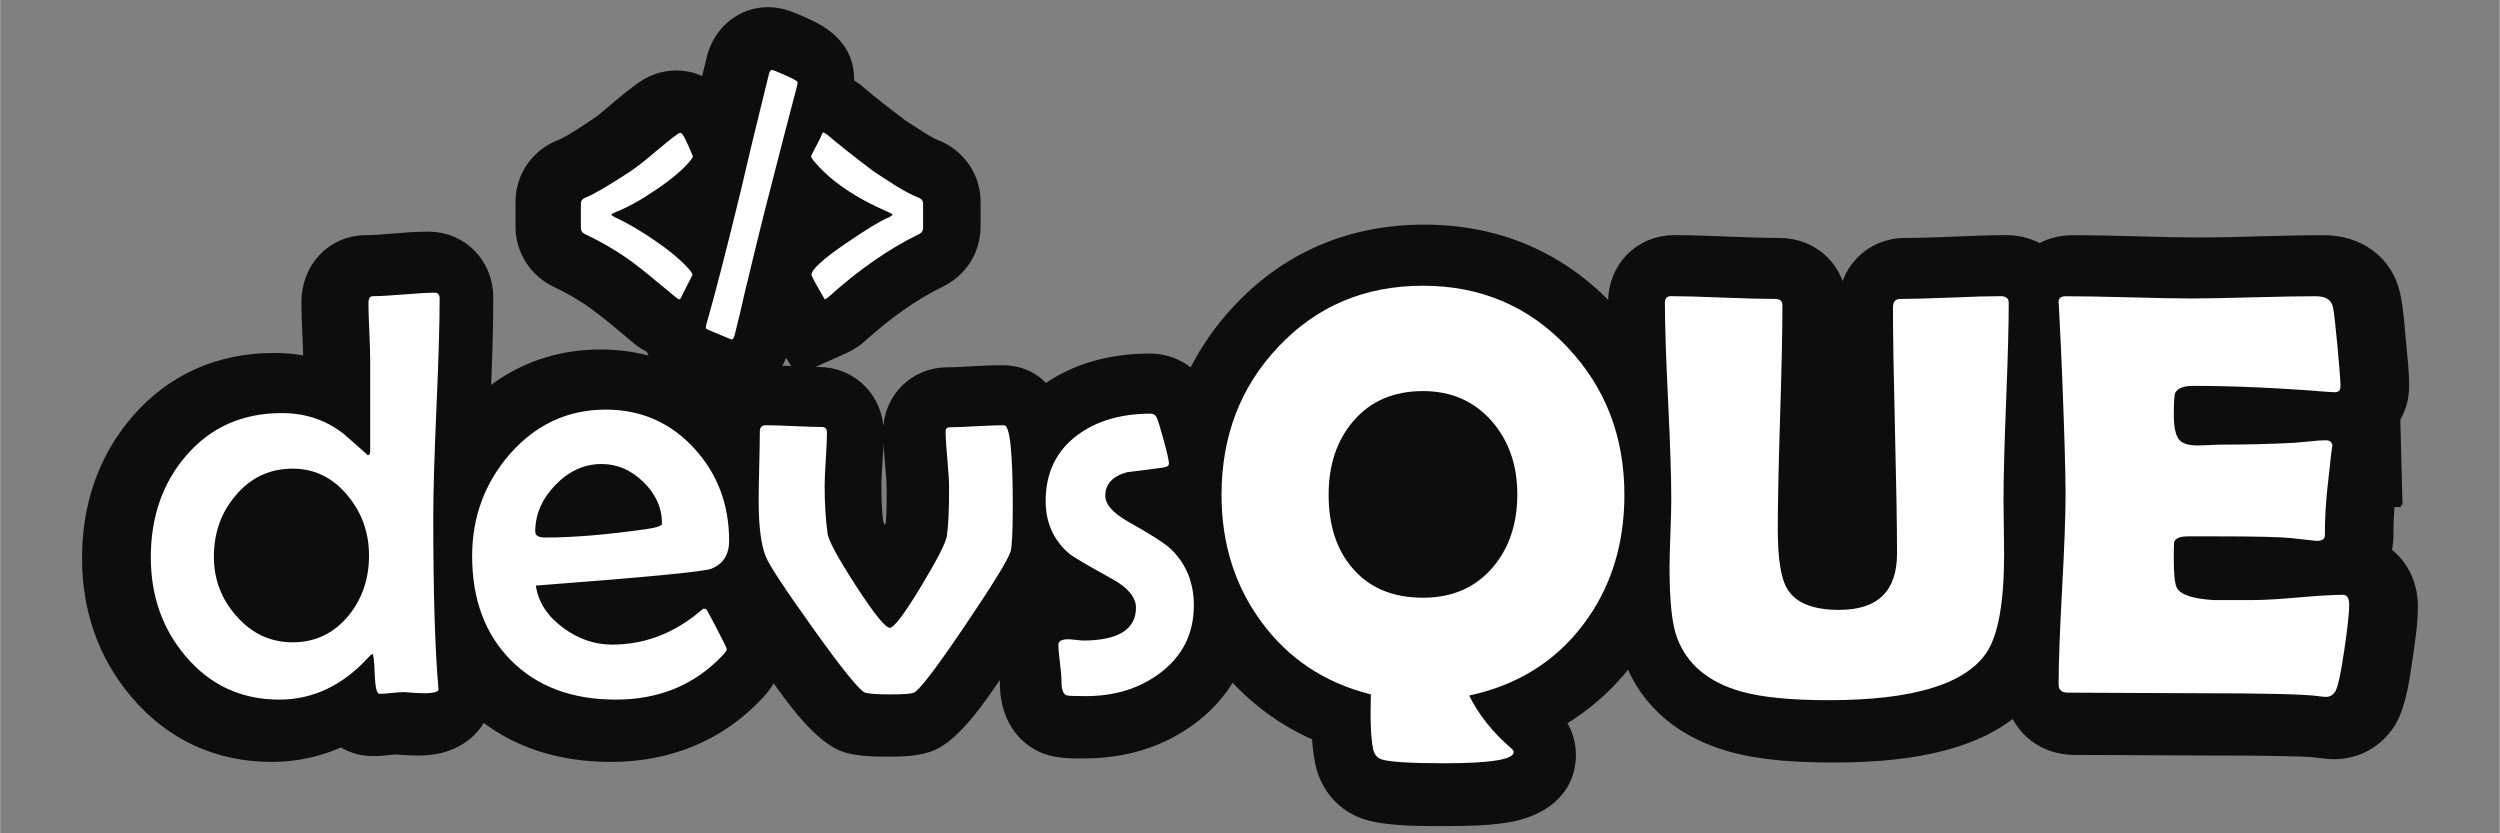 <?xml version="1.0" encoding="UTF-8"?>
<!DOCTYPE svg PUBLIC "-//W3C//DTD SVG 1.1//EN" "http://www.w3.org/Graphics/SVG/1.1/DTD/svg11.dtd">
<!-- Creator: CorelDRAW -->
<svg xmlns="http://www.w3.org/2000/svg" xml:space="preserve" width="6.25in" height="2.083in" version="1.1" style="shape-rendering:geometricPrecision; text-rendering:geometricPrecision; image-rendering:optimizeQuality; fill-rule:evenodd; clip-rule:evenodd"
viewBox="0 0 6250 2083.33"
 xmlns:xlink="http://www.w3.org/1999/xlink"
 xmlns:xodm="http://www.corel.com/coreldraw/odm/2003">
 <rect x="0" y="0" width="6250" height="2083.33" fill="#808080" stroke="none"/>
 <defs>
  <style type="text/css">
   <![CDATA[
    .str0 {stroke:#0D0D0D;stroke-width:52.08;stroke-miterlimit:2.613}
    .str1 {stroke:#0D0D0D;stroke-width:6.94;stroke-miterlimit:2.613}
    .fil0 {fill:#0D0D0D}
    .fil1 {fill:white;fill-rule:nonzero}
   ]]>
  </style>
 </defs>
 <g id="Layer_x0020_1">
  <g id="_1717343541568">
   <g>
    <g>
     <path class="fil0 str0" d="M1814.57 971.52l-20.62 0 -22.51 -9.16c-20.05,-8.17 -49.96,-19.06 -72.29,-30.95 -29.76,-15.16 -51.39,-40.78 -62.07,-70.98 -14.24,-6.05 -27.42,-14.63 -40,-25.16 -32.87,-27.51 -67.24,-57.32 -101.78,-82.65 -31.15,-22.84 -64.79,-42.15 -99.64,-58.72 -49.9,-23.73 -81.17,-72.45 -81.17,-127.78l0 -60.86c0,-60.17 36.95,-111.29 92.41,-131.83 25.85,-11.02 63.5,-37.08 87.75,-52.95 15.92,-10.43 32.3,-24.72 46.81,-37.04 20.91,-17.76 42.63,-35.98 64.93,-52.02 24.41,-18.3 52.4,-29.12 83.46,-29.12 35.05,0 61.29,11.53 81.86,29.61 6.88,-28.37 13.82,-56.74 20.84,-85.09l0.95 -3.81 1.18 -3.74c17.63,-55.78 65.91,-95.42 125.7,-95.42 30.79,0 56.65,12.03 83.92,24.04 55.88,24.63 104.92,59.29 104.92,131.25 0,5.66 -0.38,11.13 -1.05,16.55 8.09,4.11 15.94,9.04 23.74,14.61l4.57 3.26 4.26 3.67c34.42,29.65 71.48,57.8 107.71,85.33 16.63,10.7 33.28,21.39 49.87,32.15 10.31,6.28 24.03,14.68 34.91,18.81 55.63,21.11 92.11,71.97 92.11,131.74l0 60.86c0,54.91 -30.67,103.26 -79.97,127.28 -71.64,34.9 -137.43,83.49 -196.63,136.59 -12.93,12.52 -27.86,21.97 -44.51,29.48l-102.32 46.15 -45.36 -78.37c-3.39,13.8 -6.86,27.55 -10.32,41.25l-1.24 4.89 -1.62 4.76c-8.21,24.1 -22.04,45.15 -40.03,61.13 0.72,-0.01 1.43,-0.02 2.15,-0.02 25.29,0 50.82,1.15 76.07,2.33 21.37,1 43.06,2.05 64.45,2.05 77.77,0 137.07,60.87 137.07,138.29 0,25.06 -1.54,50.46 -3.18,75.46 -1.28,19.52 -2.65,39.65 -2.65,59.22 0,31.19 1.31,62.69 5,93.72 6.96,16.1 19.31,36.68 31.37,55.61 10.07,-17.09 19.88,-34.9 25.68,-49.3 3.91,-29.61 3.19,-67.46 3.19,-96.14 0,-19.34 -2.06,-40.04 -3.84,-59.29 -2.5,-26.98 -4.91,-54.86 -4.91,-81.96 0,-75.79 59.17,-134.88 134.89,-134.88 20.36,0 41.26,-1.34 61.59,-2.48 24.9,-1.4 50.09,-2.63 75.04,-2.63 49.52,0 82.89,21.84 104.76,53.87 2.28,-1.78 4.6,-3.53 6.94,-5.26 75.54,-55.81 165.19,-77.79 258.07,-77.79 43.53,0 83.16,19.56 109.46,52.53 28.7,-65.27 68.78,-125.96 120.8,-181.22 122.23,-129.83 277.54,-193.69 455.57,-193.69 177.97,0 332.7,64.72 454.83,194.39 10.99,11.67 21.45,23.58 31.4,35.72 -0.44,-20.92 -0.69,-41.82 -0.69,-62.65 0,-79.01 59.65,-141.21 139.26,-141.21 45.33,0 91.1,1.97 136.4,3.75 42.16,1.65 84.7,3.31 126.89,3.31 79.5,0 141.94,59.89 141.94,139.99 0,95 -2.94,190.44 -5.9,285.39 -2.87,92.45 -5.78,185.42 -5.78,277.91 0,17.18 0.45,54.92 4.86,78.64 8.86,1.34 19.88,1.64 25.57,1.64 4.6,0 13.79,-0.29 20.65,-1.53 0.83,-5.53 1.02,-12.36 1.02,-16.02 0,-102.12 -2.55,-204.58 -5.07,-306.67 -2.57,-104.21 -5.14,-208.78 -5.14,-313.04 0,-81.22 59.25,-146.31 141.93,-146.31 40.41,0 81.2,-1.65 121.59,-3.3 43.74,-1.79 87.96,-3.76 131.74,-3.76 30.93,0 59.42,8.71 82.81,24.06 22.89,-15.11 50.83,-23.81 81.29,-23.81 54.03,0 108.17,1.23 162.17,2.72 51.61,1.41 103.46,2.87 155.09,2.87 51.05,0 102.32,-1.45 153.35,-2.87 53.37,-1.49 106.88,-2.72 160.27,-2.72 79.33,0 146.95,45.95 164.16,125.36 7.6,35.05 10.39,78.21 13.71,114.03 3.32,35.8 8.07,76 8.07,111.87 0,28.7 -8.09,55.06 -22.22,76.93l1.65 67.61 0.15 1.59 0 4.16 3.17 121.17 -3.17 0.1 0 4.82 -14.02 0c-3.36,32.8 -4.94,65.77 -4.94,98.75 0,16.12 -2.56,31.28 -7.28,45.24 42.96,25.91 68.54,75.29 68.54,130.54 0,41.72 -7.43,88.88 -13.45,130.21 -6.56,45.09 -15.56,111.41 -38.64,150.73l-0.8 1.35 -0.82 1.33c-28.07,45.17 -75.81,72.25 -129.07,72.25 -12.76,0 -25.59,-1.61 -38.22,-3.33 -27.02,-3.7 -60.39,-3.54 -87.76,-4.18 -66.14,-1.54 -132.42,-1.72 -198.58,-1.72 -54.65,0 -109.31,-0.36 -163.96,-0.73 -53.85,-0.36 -107.71,-0.73 -161.56,-0.73 -70,0 -127.05,-43.33 -143.19,-107.27 -114.86,109.59 -311.14,126.24 -459.49,126.24 -82.58,0 -176.1,-4.13 -255.84,-26.91 -112.34,-32.09 -202.04,-100.94 -243.27,-212.14 -2.41,-6.52 -4.61,-13.27 -6.61,-20.21 -4.39,6.3 -8.92,12.53 -13.58,18.72 -51.11,67.81 -112.74,121.1 -183.15,160.3 20.56,23.95 32.63,53.66 32.63,86.6 0,88.29 -71.24,131.44 -148.03,143.91 -48.64,7.9 -101.96,8.72 -151.2,8.72 -55.51,0 -145.09,1.1 -197.61,-16.2l-1.39 -0.46 -1.39 -0.5c-53.08,-18.89 -89.27,-63.21 -100.64,-118.06 -4.74,-22.87 -7.18,-47.83 -8.3,-73.11 -89.02,-37.13 -165.91,-93.51 -228.66,-169.19 -22.57,48.06 -57.22,90.19 -103.16,124.88 -76.8,57.98 -167.03,83.43 -262.77,83.43 -30.04,0 -63.84,0.54 -92.19,-10.07l-4 -1.5 -3.89 -1.77c-59.6,-27.13 -84.9,-85.79 -84.9,-147.8 0,-9.8 -1.64,-21.44 -2.88,-31.16 -2.2,-17.17 -4.18,-34.93 -4.74,-52.39 -3.34,4.88 -6.49,9.49 -9.39,13.79 -38.47,56.91 -115.11,181.33 -180.6,211.43 -33.28,14.81 -74.21,15.09 -110.21,15.09 -31.3,0 -67.49,-0.57 -97.59,-9.37l-1.89 -0.55 -1.87 -0.61c-67.79,-22.17 -145.81,-140.11 -188.57,-200.56 -6.08,28.74 -21.76,52.7 -42.66,74.79 -96.02,101.46 -219.66,149.44 -358.84,149.44 -122.24,0 -235.98,-33.48 -327.35,-112.69 -15.72,53.56 -66.37,88.8 -125.02,95.18 -19.89,2.17 -40.38,1.78 -60.31,0.46 -7.82,-0.52 -16.19,-0.96 -24.53,-1.72 -4.57,0.28 -9.31,0.83 -13.67,1.3 -14.69,1.56 -29.73,2.88 -44.5,2.88 -29.61,0 -55.68,-9.41 -76.75,-25.34 -53.33,25.81 -112.02,39.93 -175.61,39.93 -132.3,0 -245.68,-52.63 -331.12,-153.63 -79.5,-93.98 -116.9,-206.57 -116.9,-329.4 0,-124.87 36.54,-240.41 118.06,-335.74 86.88,-101.59 202.72,-151.67 336.04,-151.67 34.02,0 67.06,4.06 98.75,12.26l0 -22.52c0,-21.75 -1.07,-43.82 -2.06,-65.55 -1.19,-25.8 -2.31,-51.82 -2.31,-77.65 0,-77.4 56.39,-141.21 135.61,-141.21 22.26,0 45.68,-2.07 67.86,-3.93 29.01,-2.44 58.87,-4.81 87.98,-4.81 78.25,0 136.34,61.98 136.34,139.02 0,91.69 -3.92,184.22 -7.93,275.85 82.59,-78.29 184.91,-120.2 302.39,-120.2 108.6,0 204.84,36.39 283.24,106.99 7.9,-13.47 18.01,-25.39 29.87,-35.33zm-1033.91 420.36c0,-27.56 -7.28,-50.07 -24.74,-71.44 -12.38,-15.15 -23.64,-23.43 -43.37,-23.43 -22,0 -35.22,7.22 -49.33,24.01 -18.36,21.86 -25.1,45.3 -25.1,73.77 0,26.56 7.86,46.96 25.35,66.91 14.15,16.13 27.49,24.54 49.09,24.54 20.24,0 32,-6.25 44.8,-21.93 17.39,-21.31 23.32,-45.13 23.32,-72.44zm2893.8 -154.63c0,-37.94 -8.07,-72.75 -33.22,-101.85 -21.93,-25.37 -47.08,-33.85 -80.36,-33.85 -32.76,0 -59.65,7.12 -81.27,32.48 -25.14,29.48 -32.31,66.77 -32.31,104.69 0,36.22 5.91,75.78 30.37,104.12 21.67,25.11 50.99,31.09 83.2,31.09 33.01,0 59.63,-7.43 81.4,-32.87 25,-29.23 32.18,-66.15 32.18,-103.8z"/>
     <path class="fil0 str1" d="M3479.62 1134.03c-25.15,29.49 -32.31,66.77 -32.31,104.68 0,36.22 5.91,75.78 30.37,104.12 21.67,25.11 50.99,31.09 83.21,31.09 33,0 59.63,-7.43 81.39,-32.87 25,-29.23 32.19,-66.15 32.19,-103.8 0,-37.95 -8.06,-72.75 -33.22,-101.86 -21.93,-25.37 -47.08,-33.85 -80.35,-33.85 -32.77,0 -59.65,7.11 -81.27,32.48z"/>
    </g>
    <path class="fil0 str1" d="M780.66 1391.88c0,-27.56 -7.28,-50.06 -24.74,-71.44 -12.38,-15.15 -23.64,-23.43 -43.37,-23.43 -22,0 -35.22,7.22 -49.33,24.01 -18.36,21.86 -25.11,45.3 -25.11,73.77 0,26.56 7.87,46.96 25.35,66.92 14.15,16.13 27.48,24.53 49.09,24.53 20.24,0 32,-6.25 44.8,-21.93 17.39,-21.31 23.32,-45.13 23.32,-72.44z"/>
   </g>
   <g>
    <path class="fil1" d="M1098.76 746.54c0,60.79 -2.65,151.97 -7.96,273.06 -5.3,121.33 -7.96,212.03 -7.96,272.33 0,185.98 4.11,326.85 12.3,422.37l0.73 9.17c0.48,4.82 -6.03,7.71 -19.06,9.17 -9.17,0.96 -21.95,0.96 -38.35,0 -20.02,-1.45 -29.18,-2.17 -27.74,-2.17 -7,0 -17.61,0.72 -31.36,2.17 -13.51,1.45 -24.12,2.17 -31.11,2.17 -6.76,0 -10.61,-16.64 -11.83,-49.69 -1.2,-33.05 -3.14,-49.7 -5.54,-50.17 -2.89,1.45 -6.28,4.58 -10.61,9.17 -64.41,70.2 -138.7,105.17 -222.4,105.17 -95.04,0 -173.19,-36.19 -234.46,-108.79 -57.89,-68.26 -86.84,-150.76 -86.84,-247.25 0,-100.34 29.19,-184.77 87.57,-253.04 61.27,-71.65 141.11,-107.34 239.77,-107.34 59.34,0 111.2,17.37 155.34,52.35 20.26,17.61 40.52,35.22 60.3,53.31 3.62,-1.44 5.55,-4.82 5.55,-9.89l0 -229.15c0,-15.44 -0.72,-39.07 -2.17,-70.67 -1.44,-31.6 -2.17,-55.24 -2.17,-71.41 0,-11.33 3.85,-16.89 11.33,-16.89 17.37,0 43.42,-1.44 77.67,-4.34 34.5,-2.89 60.06,-4.34 76.95,-4.34 7.96,0 12.06,4.83 12.06,14.71zm-176.57 642.61c0,-56.45 -17.37,-106.14 -52.34,-148.83 -37.15,-45.59 -83.22,-68.5 -138.46,-68.5 -57.89,0 -105.65,22.67 -143.29,67.78 -35.94,42.46 -53.78,93.11 -53.78,152.45 0,56.44 18.57,105.65 55.72,147.62 38.35,44.14 85.39,66.33 141.36,66.33 56.68,0 103.24,-22.43 139.9,-67.06 34.01,-41.97 50.9,-91.9 50.9,-149.79zm900.46 -36.91c0,34.73 -14.95,58.13 -45.1,69.95 -20.51,7.48 -166.44,21.47 -438.29,41.97 6.03,41.49 28.94,76.71 68.74,105.9 37.87,27.74 78.39,41.73 121.81,41.73 74.78,0 143.28,-23.89 205.51,-71.41 7.72,-6.26 15.2,-12.3 22.67,-18.33 3.87,0 6.28,0.48 7.48,1.45 1.2,0.96 10.13,17.12 26.53,48.72 16.64,31.84 24.85,48.72 24.85,51.13 0,2.89 -3.86,8.2 -11.34,16.17 -69.23,73.09 -158,109.75 -266.54,109.75 -109.28,0 -196.35,-32.56 -261.48,-97.93 -64.88,-65.13 -97.45,-152.21 -97.45,-261 0,-97.22 31.12,-181.63 93.11,-253.76 65.61,-75.02 145.7,-112.41 240.97,-112.41 88.53,0 162.34,32.56 221.68,97.45 57.89,63.2 86.84,140.15 86.84,230.61zm-167.89 -42.94c0,-39.08 -15.44,-73.81 -46.31,-103.97 -30.87,-30.15 -65.61,-45.11 -104.44,-45.11 -43.42,0 -81.78,17.37 -115.55,52.11 -33.76,34.74 -50.65,73.81 -50.65,116.99 0,9.89 8.44,14.71 25.33,14.71 69.95,0 153.42,-6.99 250.62,-20.74 27.26,-3.86 41.01,-8.44 41.01,-13.99zm877.06 -45.59c0,66.57 -1.93,105.41 -5.79,116.27 -6.99,21.22 -45.35,83.22 -114.58,185.73 -71.16,105.17 -113.37,160.65 -127.12,166.2 -6.51,2.89 -26.29,4.34 -59.34,4.34 -31.6,0 -52.34,-1.45 -62.23,-4.34 -13.26,-4.34 -56.44,-57.41 -129.53,-159.68 -71.16,-99.38 -110.96,-159.93 -119.41,-181.63 -11.57,-29.67 -17.36,-75.75 -17.36,-137.98 0,-19.3 0.48,-48.24 1.44,-86.84 0.96,-38.59 1.45,-67.54 1.45,-87.08 0,-10.37 5.3,-15.44 15.67,-15.44 15.44,0 38.84,0.73 69.72,2.17 30.88,1.45 54.27,2.17 69.71,2.17 8.45,0 12.79,4.58 12.79,13.99 0,15.2 -0.97,37.39 -2.89,66.81 -1.93,29.43 -2.89,51.62 -2.89,66.82 0,43.42 2.41,82.98 7.24,118.68 2.41,17.85 26.29,61.75 71.4,131.46 45.35,69.71 73.33,104.44 84.19,104.44 10.37,0 36.18,-34.01 77.43,-102.28 40.53,-67.06 62.23,-109.02 65.13,-126.39 3.85,-23.64 5.79,-64.41 5.79,-122.06 0,-15.44 -1.45,-38.84 -4.34,-70.19 -2.89,-31.12 -4.35,-54.52 -4.35,-69.95 0,-7.24 3.62,-10.61 10.62,-10.61 15.43,0 38.11,-0.97 68.02,-2.66 30.15,-1.68 52.59,-2.41 67.54,-2.41 14.47,0 21.7,66.81 21.7,200.45zm452.76 250.14c0,70.19 -27.98,126.39 -84.18,168.85 -51.14,38.6 -113.13,57.89 -186.46,57.89 -28.22,0 -44.38,-0.72 -48.24,-2.17 -7.96,-3.62 -12.06,-15.2 -12.06,-34.5 0,-10.37 -1.2,-25.81 -3.85,-46.55 -2.66,-20.75 -3.86,-35.94 -3.86,-45.83 0,-6.03 4.34,-10.13 12.78,-12.06 6.03,-1.44 14.71,-1.44 26.06,0 14.71,1.45 21.71,2.17 21.22,2.17 89.25,0 133.87,-27.5 133.87,-82.26 0,-25.81 -19.54,-49.44 -58.38,-71.16 -63.19,-34.97 -99.61,-56.2 -109.02,-64.41 -38.84,-33.28 -58.38,-77.19 -58.38,-131.22 0,-70.68 26.78,-125.68 80.09,-165.24 48.24,-35.46 109.03,-53.06 182.84,-53.06 6.52,0 11.33,3.13 14.47,9.17 3.14,6.27 8.93,25.32 17.85,57.41 8.68,32.08 13.02,51.39 13.02,58.13 0,5.07 -4.58,8.45 -13.51,9.89 -30.15,4.1 -60.54,8.2 -91.18,11.82 -36.42,9.89 -54.51,29.67 -54.51,59.09 0,21.23 19.05,42.7 56.92,64.41 56.2,31.36 91.91,54.28 106.86,68.5 38.35,36.67 57.65,83.7 57.65,141.12zm1076.56 -276.44c0,125.19 -34.26,233.26 -102.52,323.71 -69.72,92.63 -165,152.2 -285.6,178.02 23.63,48 58.61,91.91 105.17,131.95 4.1,3.38 6.27,6.27 6.27,9.17 0,18.82 -57.89,28.22 -173.67,28.22 -85.15,0 -137.74,-3.37 -157.52,-9.89 -10.85,-3.87 -17.61,-12.55 -20.5,-26.06 -5.55,-27.26 -7.48,-72.61 -5.55,-136.29 -115.31,-28.7 -206.72,-89.49 -274.5,-182.35 -65.85,-89.98 -98.9,-195.39 -98.9,-316.48 0,-146.42 47.04,-269.68 141.35,-369.54 96,-102.28 216.85,-153.42 362.31,-153.42 144.48,0 265.09,51.39 361.58,154.14 94.8,100.35 142.07,223.13 142.07,368.82zm-267.75 -1.69c0,-72.37 -20.98,-132.91 -62.96,-181.63 -44.14,-50.9 -101.79,-76.22 -172.94,-76.22 -73.33,0 -131.71,25.08 -174.4,75.5 -41.01,47.76 -61.51,109.03 -61.51,183.81 0,76.46 20.02,137.74 60.06,183.81 41.97,48.97 100.59,73.57 175.85,73.57 73.09,0 131.22,-25.33 174.39,-75.74 41,-48 61.51,-109.03 61.51,-183.08zm1217.18 149.07c0,120.13 -14.48,202.14 -43.18,245.8 -52.82,80.09 -184.53,120.13 -395.11,120.13 -95.28,0 -168.61,-7.24 -219.99,-21.95 -82.01,-23.4 -135.33,-68.5 -159.69,-134.84 -12.3,-32.56 -18.57,-90.45 -18.57,-173.92 0,-19.3 0.72,-48 2.17,-86.11 1.45,-38.11 2.17,-66.58 2.17,-85.39 0,-54.76 -2.66,-136.77 -7.96,-245.8 -5.31,-109.28 -7.96,-191.04 -7.96,-245.32 0,-11.33 5.07,-16.89 14.95,-16.89 28.71,0 72.13,1.21 130.5,3.62 58.37,2.17 101.79,3.38 130.74,3.38 11.82,0 17.61,5.3 17.61,15.68 0,62.23 -1.93,155.34 -5.79,279.33 -3.86,124.22 -5.8,217.33 -5.8,279.56 0,74.06 7.72,123.98 23.4,149.8 20.74,35.46 63.92,53.07 130.02,53.07 96.49,0 144.73,-46.8 144.73,-140.63 0,-68.27 -1.69,-170.78 -5.07,-307.31 -3.37,-136.76 -5.06,-239.28 -5.06,-307.55 0,-14.47 5.79,-21.95 17.6,-21.95 27.74,0 69.71,-1.2 125.68,-3.38 55.96,-2.41 97.94,-3.62 125.68,-3.62 13.74,0 20.5,5.56 20.5,16.89 0,54.28 -2.18,136.05 -6.52,245.32 -4.34,109.03 -6.51,191.04 -6.51,245.8 0,14.95 0.24,37.63 0.72,68.02 0.48,30.39 0.72,53.07 0.72,68.26zm862.83 127.85c0,20.26 -4.1,57.41 -12.06,111.44 -8.44,58.61 -16.16,93.83 -22.67,104.93 -5.55,8.93 -13.51,13.51 -23.4,13.51 -4.1,0 -11.33,-0.72 -21.23,-2.17 -34.25,-4.58 -134.6,-6.99 -300.8,-6.99 -36.42,0 -90.22,-0.24 -161.85,-0.72 -71.64,-0.48 -125.43,-0.73 -161.13,-0.73 -15.68,0 -23.4,-6.76 -23.4,-20.5 0,-52.82 2.89,-131.94 8.69,-237.84 5.79,-105.65 8.68,-184.77 8.68,-237.59 0,-53.8 -2.89,-153.9 -8.68,-300.31 -1.45,-37.63 -4.11,-94.08 -7.96,-168.85l-0.73 -9.89c-0.96,-10.85 5.07,-16.17 17.61,-16.17 34.97,0 87.32,0.73 157.52,2.65 69.95,1.93 122.29,2.9 157.27,2.9 34.49,0 86.35,-0.97 155.58,-2.9 69.22,-1.92 121.09,-2.65 155.59,-2.65 24.6,0 38.59,9.17 42.45,27.26 2.41,10.85 6.27,43.67 11.33,98.42 5.07,54.51 7.48,87.8 7.48,99.62 0,9.89 -4.83,14.71 -14.23,14.71 -2.65,0 -7.72,-0.24 -14.71,-0.73 -125.68,-10.13 -238.32,-15.2 -338.43,-15.2 -24.85,0 -40.28,5.8 -45.83,17.61 -2.41,5.79 -3.61,23.88 -3.61,54.51 0,32.08 4.82,53.07 14.23,63.44 7.96,8.93 23.4,13.51 46.07,13.51 4.58,0 13.75,-0.24 27.5,-0.97 13.75,-0.72 25.09,-1.2 34.02,-1.2 59.58,0 119.64,-1.45 180.67,-4.59 5.07,-0.48 18.1,-1.69 38.84,-3.61 16.16,-1.69 28.7,-2.66 38.35,-2.66 11.33,0 16.89,5.31 16.89,16.17 0,-9.89 -4.34,26.3 -13.03,108.31 -3.86,37.63 -5.79,75.26 -5.79,112.89 0,9.41 -6.75,14.23 -20.5,14.23 0,0 -21.24,-2.42 -63.69,-7 -26.77,-2.89 -88.28,-4.34 -183.8,-4.34l-75.02 0c-19.3,0 -30.64,4.82 -34.02,14.23 -0.48,2.17 -0.72,16.89 -0.72,43.9 0,35.69 2.41,58.85 6.99,69.23 8.2,17.85 38.35,28.46 90.7,31.84 -0.97,0 33.29,0 103.24,0 24.85,0 61.99,-2.17 111.44,-6.52 49.21,-4.34 86.12,-6.52 110.72,-6.52 10.37,0 15.44,8.45 15.44,25.33z"/>
    <path class="fil1" d="M1731.94 390.78c0,2.1 -1.51,4.96 -4.37,8.43 -18.22,23.03 -47.43,48.03 -87.64,75.13 -37.49,25.6 -71.37,44.42 -101.64,56.17 -3.16,0.9 -6.78,2.86 -10.54,6.18 1.51,2.1 4.67,4.21 9.64,6.62 30.87,14.3 64.3,33.88 100.14,58.58 39.75,27.25 68.96,52.25 87.79,74.83 3.76,4.67 5.72,8.29 5.72,10.54 0,0.31 -4.37,9.04 -13.25,26.06 -8.89,17.02 -13.85,27.1 -15.21,30.41 -1.35,3.16 -2.86,4.82 -4.67,4.82 -1.81,0 -4.97,-2.11 -9.79,-6.17 -53.45,-44.72 -89.29,-73.63 -107.21,-86.89 -36.29,-26.5 -75.89,-49.85 -118.81,-70.17 -6.78,-3.31 -10.24,-8.43 -10.24,-15.51l0 -60.39c0,-7.38 3.92,-12.5 11.89,-15.51 17.62,-6.48 54.67,-28.01 111.13,-64.75 15.06,-10.09 34.63,-25.3 58.73,-45.93 26.95,-22.74 46.22,-38.1 57.82,-46.38 4.06,-3.17 7.23,-4.82 9.64,-4.82 4.67,0 15.06,19.58 30.87,58.73zm262.01 -185.07c0,1.51 -0.6,4.97 -1.81,10.54 -18.53,69.72 -45.63,174.37 -81.17,313.66 -11.44,45.33 -28.61,115.19 -51.2,209.61 -4.67,22.59 -12.65,56.02 -23.8,100.13 -2.11,6.18 -4.67,9.19 -7.53,9.19 -38.85,-15.81 -59.63,-24.54 -62.19,-26.35 -1.2,-0.6 -1.81,-2.11 -1.81,-4.37 0,-2.86 0.91,-7.07 2.71,-12.5 19.88,-68.97 47.73,-176.78 83.42,-323.6 15.21,-66.56 39.15,-166.09 71.98,-298.6 1.81,-5.72 4.22,-8.58 7.23,-8.58 1.96,0 13.25,4.51 33.58,13.4 20.33,9.03 30.57,14.76 30.57,17.46zm313.65 364.11c0,7.07 -3.31,12.2 -10.09,15.51 -75.44,36.74 -150.88,89.14 -226.17,157.06 -1.81,2.1 -5.12,4.06 -9.79,6.17 -22.13,-38.24 -33.13,-58.57 -33.13,-61.29 0,-13.1 28.46,-39.3 85.53,-78.3 49.99,-34.33 85.98,-56.32 108.12,-65.65 3.16,-1.2 6.47,-3.47 9.64,-6.62 -1.81,-1.81 -5.27,-3.77 -10.55,-6.18 -85.98,-37.19 -149.07,-80.86 -189.28,-131.3 -2.86,-3.47 -4.36,-6.33 -4.36,-8.43 0,-1.2 4.22,-9.79 12.79,-25.76 8.59,-16.11 13.25,-25.75 14.31,-29.06 1.05,-3.16 2.11,-4.82 3.31,-4.82 1.51,0 4.82,1.96 10.09,5.73 25,21.53 63.85,52.25 116.55,92.3 30.87,19.88 49.09,31.63 54.67,35.24 23.79,14.46 42.61,24.24 56.46,29.51 7.98,3.01 11.89,8.13 11.89,15.51l0 60.39z"/>
   </g>
  </g>
 </g>
</svg>
